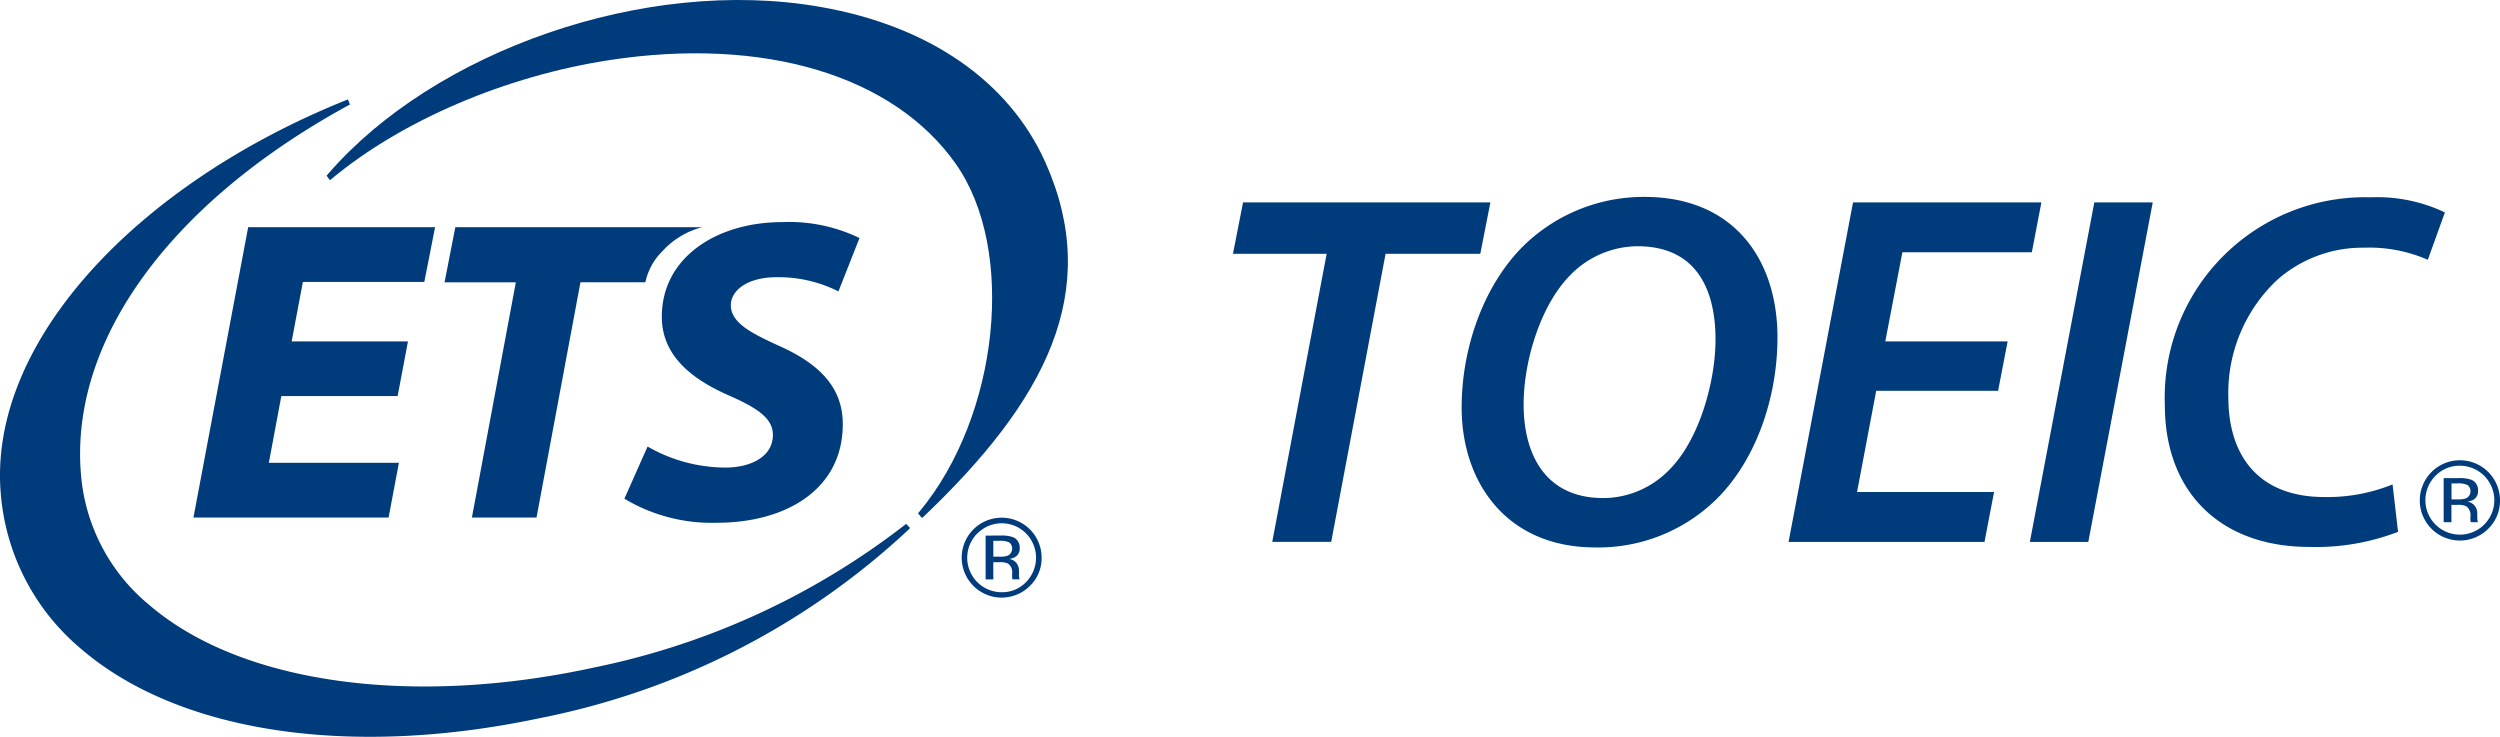 <svg xmlns="http://www.w3.org/2000/svg" width="190.023" height="56" viewBox="0 0 190.023 56"><g transform="translate(0)"><path d="M141.569,110.09l-.1.076A57.16,57.16,0,0,1,117.9,120.995c-13.925,3.043-26.9,1.231-33.848-4.732a14.337,14.337,0,0,1-5.207-9.968C78,96.169,85.595,85.7,99.159,78.283l.133-.074-.156-.384-.13.053C83.07,84.29,71.884,96.247,72.739,107.621A17.174,17.174,0,0,0,78.75,119.5c7.4,6.441,20.5,8.442,35.047,5.339a57.243,57.243,0,0,0,27.941-14.3l.13-.133Z" transform="translate(-72.693 -70.269)" fill="#003b7c"/><path d="M144.668,84.878c-2.77-6.17-8.846-10.37-17.109-11.808-13.354-2.343-29.382,3.4-37.42,12.71l-.1.12.25.345.126-.1c5.337-4.446,13.237-7.821,21.131-9.032,11.727-1.791,21.566,1.155,26.31,7.881,4.616,6.531,3.3,19.137-2.75,26.435l-.113.139.3.354.123-.107C144.637,103.039,149.072,94.728,144.668,84.878Z" transform="translate(-65.213 -72.546)" fill="#003b7c"/><path d="M98.486,97.445H89.645l-.948,5.075h9.885l-.784,4.161H82.966l4.159-22.069h14.207l-.819,4.161H91.282l-.85,4.516h8.84Z" transform="translate(-68.262 -67.342)" fill="#003b7c"/><path d="M101.719,88.8H96.3l.819-4.191h18.769a6.21,6.21,0,0,0-3.057,1.856,4.67,4.67,0,0,0-1.268,2.334H106.63l-3.339,17.879H98.38Z" transform="translate(-62.51 -67.342)" fill="#003b7c"/><path d="M107.615,101.4a11.936,11.936,0,0,0,5.926,1.6c1.8,0,3.6-.754,3.6-2.489,0-1.178-1.018-1.964-3.243-2.947-2.555-1.111-5.2-2.847-5.2-6.022,0-4.554,4.222-7.2,9.165-7.2a12.317,12.317,0,0,1,5.861,1.209l-1.6,4.058a10.127,10.127,0,0,0-4.68-1.079c-2.357,0-3.5,1.079-3.5,2.128,0,1.378,1.669,2.163,3.568,3.047,2.979,1.307,4.942,3.073,4.942,5.989,0,5.04-4.42,7.5-9.557,7.5a12.9,12.9,0,0,1-7.042-1.829Z" transform="translate(-58.394 -67.46)" fill="#003b7c"/><g transform="translate(73.115 39.357)"><path d="M128.945,105.217a3.037,3.037,0,1,1,.887-2.15A2.918,2.918,0,0,1,128.945,105.217Zm-3.99-3.995A2.617,2.617,0,0,0,126.8,105.7a2.5,2.5,0,0,0,1.846-.767,2.635,2.635,0,0,0,0-3.706,2.6,2.6,0,0,0-3.687,0Zm1.785.169a2.639,2.639,0,0,1,.909.12.83.83,0,0,1,.515.846.719.719,0,0,1-.325.656,1.284,1.284,0,0,1-.481.162.813.813,0,0,1,.571.323.926.926,0,0,1,.182.52v.243c0,.076,0,.16.009.245a.588.588,0,0,0,.027.177l.021.039h-.55l-.009-.031-.007-.039-.011-.106v-.266a.816.816,0,0,0-.315-.76,1.416,1.416,0,0,0-.653-.1h-.462v1.307h-.585v-3.331Zm.634.528a1.505,1.505,0,0,0-.711-.126h-.5V103h.53a1.63,1.63,0,0,0,.558-.076.6.6,0,0,0,.125-1.006Z" transform="translate(-123.775 -100.043)" fill="#003b7c"/></g><g transform="translate(93.717 14.964)"><path d="M145.29,87.2h-7.121l.766-3.906h18.8l-.766,3.906h-7.2l-4.134,21.9h-4.48Z" transform="translate(-138.169 -82.875)" fill="#003b7c"/><path d="M160.46,109.646c-6.7,0-10.147-4.9-10.147-10.643,0-4.593,1.723-9.418,4.825-12.4a13.083,13.083,0,0,1,9.073-3.6c6.853,0,10.107,4.824,10.107,10.68,0,4.595-1.645,9.342-4.632,12.291a12.833,12.833,0,0,1-9.189,3.674Zm.65-3.751a7.023,7.023,0,0,0,5.015-2.181c2.221-2.223,3.484-6.624,3.484-9.879,0-3.408-1.187-7.082-5.934-7.082a7.2,7.2,0,0,0-5.13,2.22c-2.22,2.259-3.521,6.471-3.521,9.8,0,3.9,1.722,7.121,6.049,7.121Z" transform="translate(-132.931 -83.001)" fill="#003b7c"/><path d="M183.6,97.614h-9.265l-1.456,7.695h10.414l-.727,3.792H167.674l4.9-25.807h14.317l-.727,3.792h-9.839l-1.3,6.776h9.3Z" transform="translate(-125.443 -82.875)" fill="#003b7c"/><path d="M189.829,83.294l-4.9,25.807h-4.441l4.9-25.807Z" transform="translate(-119.917 -82.875)" fill="#003b7c"/><path d="M205.382,108.45a17.4,17.4,0,0,1-6.739,1.148c-6.7,0-10.988-4.1-10.988-10.8a15.229,15.229,0,0,1,15.66-15.775,11.976,11.976,0,0,1,5.628,1.149l-1.3,3.6a11.118,11.118,0,0,0-4.862-.919,9.808,9.808,0,0,0-6.547,2.412,11.786,11.786,0,0,0-3.751,8.959c0,4.364,2.22,7.582,7.313,7.582a13.2,13.2,0,0,0,5.169-.959Z" transform="translate(-116.825 -82.99)" fill="#003b7c"/></g><g transform="translate(183.924 34.983)"><path d="M206.4,102.193a3.048,3.048,0,0,1-4.317,0,3.058,3.058,0,0,1,.009-4.317,3.049,3.049,0,0,1,5.2,2.153A2.958,2.958,0,0,1,206.4,102.193Zm-4.015-4.018a2.619,2.619,0,1,0,1.855-.771A2.534,2.534,0,0,0,202.382,98.175Zm1.8.17a2.591,2.591,0,0,1,.915.12.835.835,0,0,1,.521.85.73.73,0,0,1-.328.66,1.284,1.284,0,0,1-.484.162.808.808,0,0,1,.573.328.908.908,0,0,1,.182.52v.243c0,.077,0,.162.009.249a.53.53,0,0,0,.031.176l.02.042h-.555l-.007-.034a.148.148,0,0,1-.006-.039l-.014-.106v-.266a.821.821,0,0,0-.316-.766,1.41,1.41,0,0,0-.657-.106H203.6v1.317h-.59V98.345Zm.638.528a1.547,1.547,0,0,0-.717-.126h-.5v1.214h.535a1.605,1.605,0,0,0,.563-.076.6.6,0,0,0,.123-1.012Z" transform="translate(-201.193 -96.987)" fill="#003b7c"/></g></g></svg>